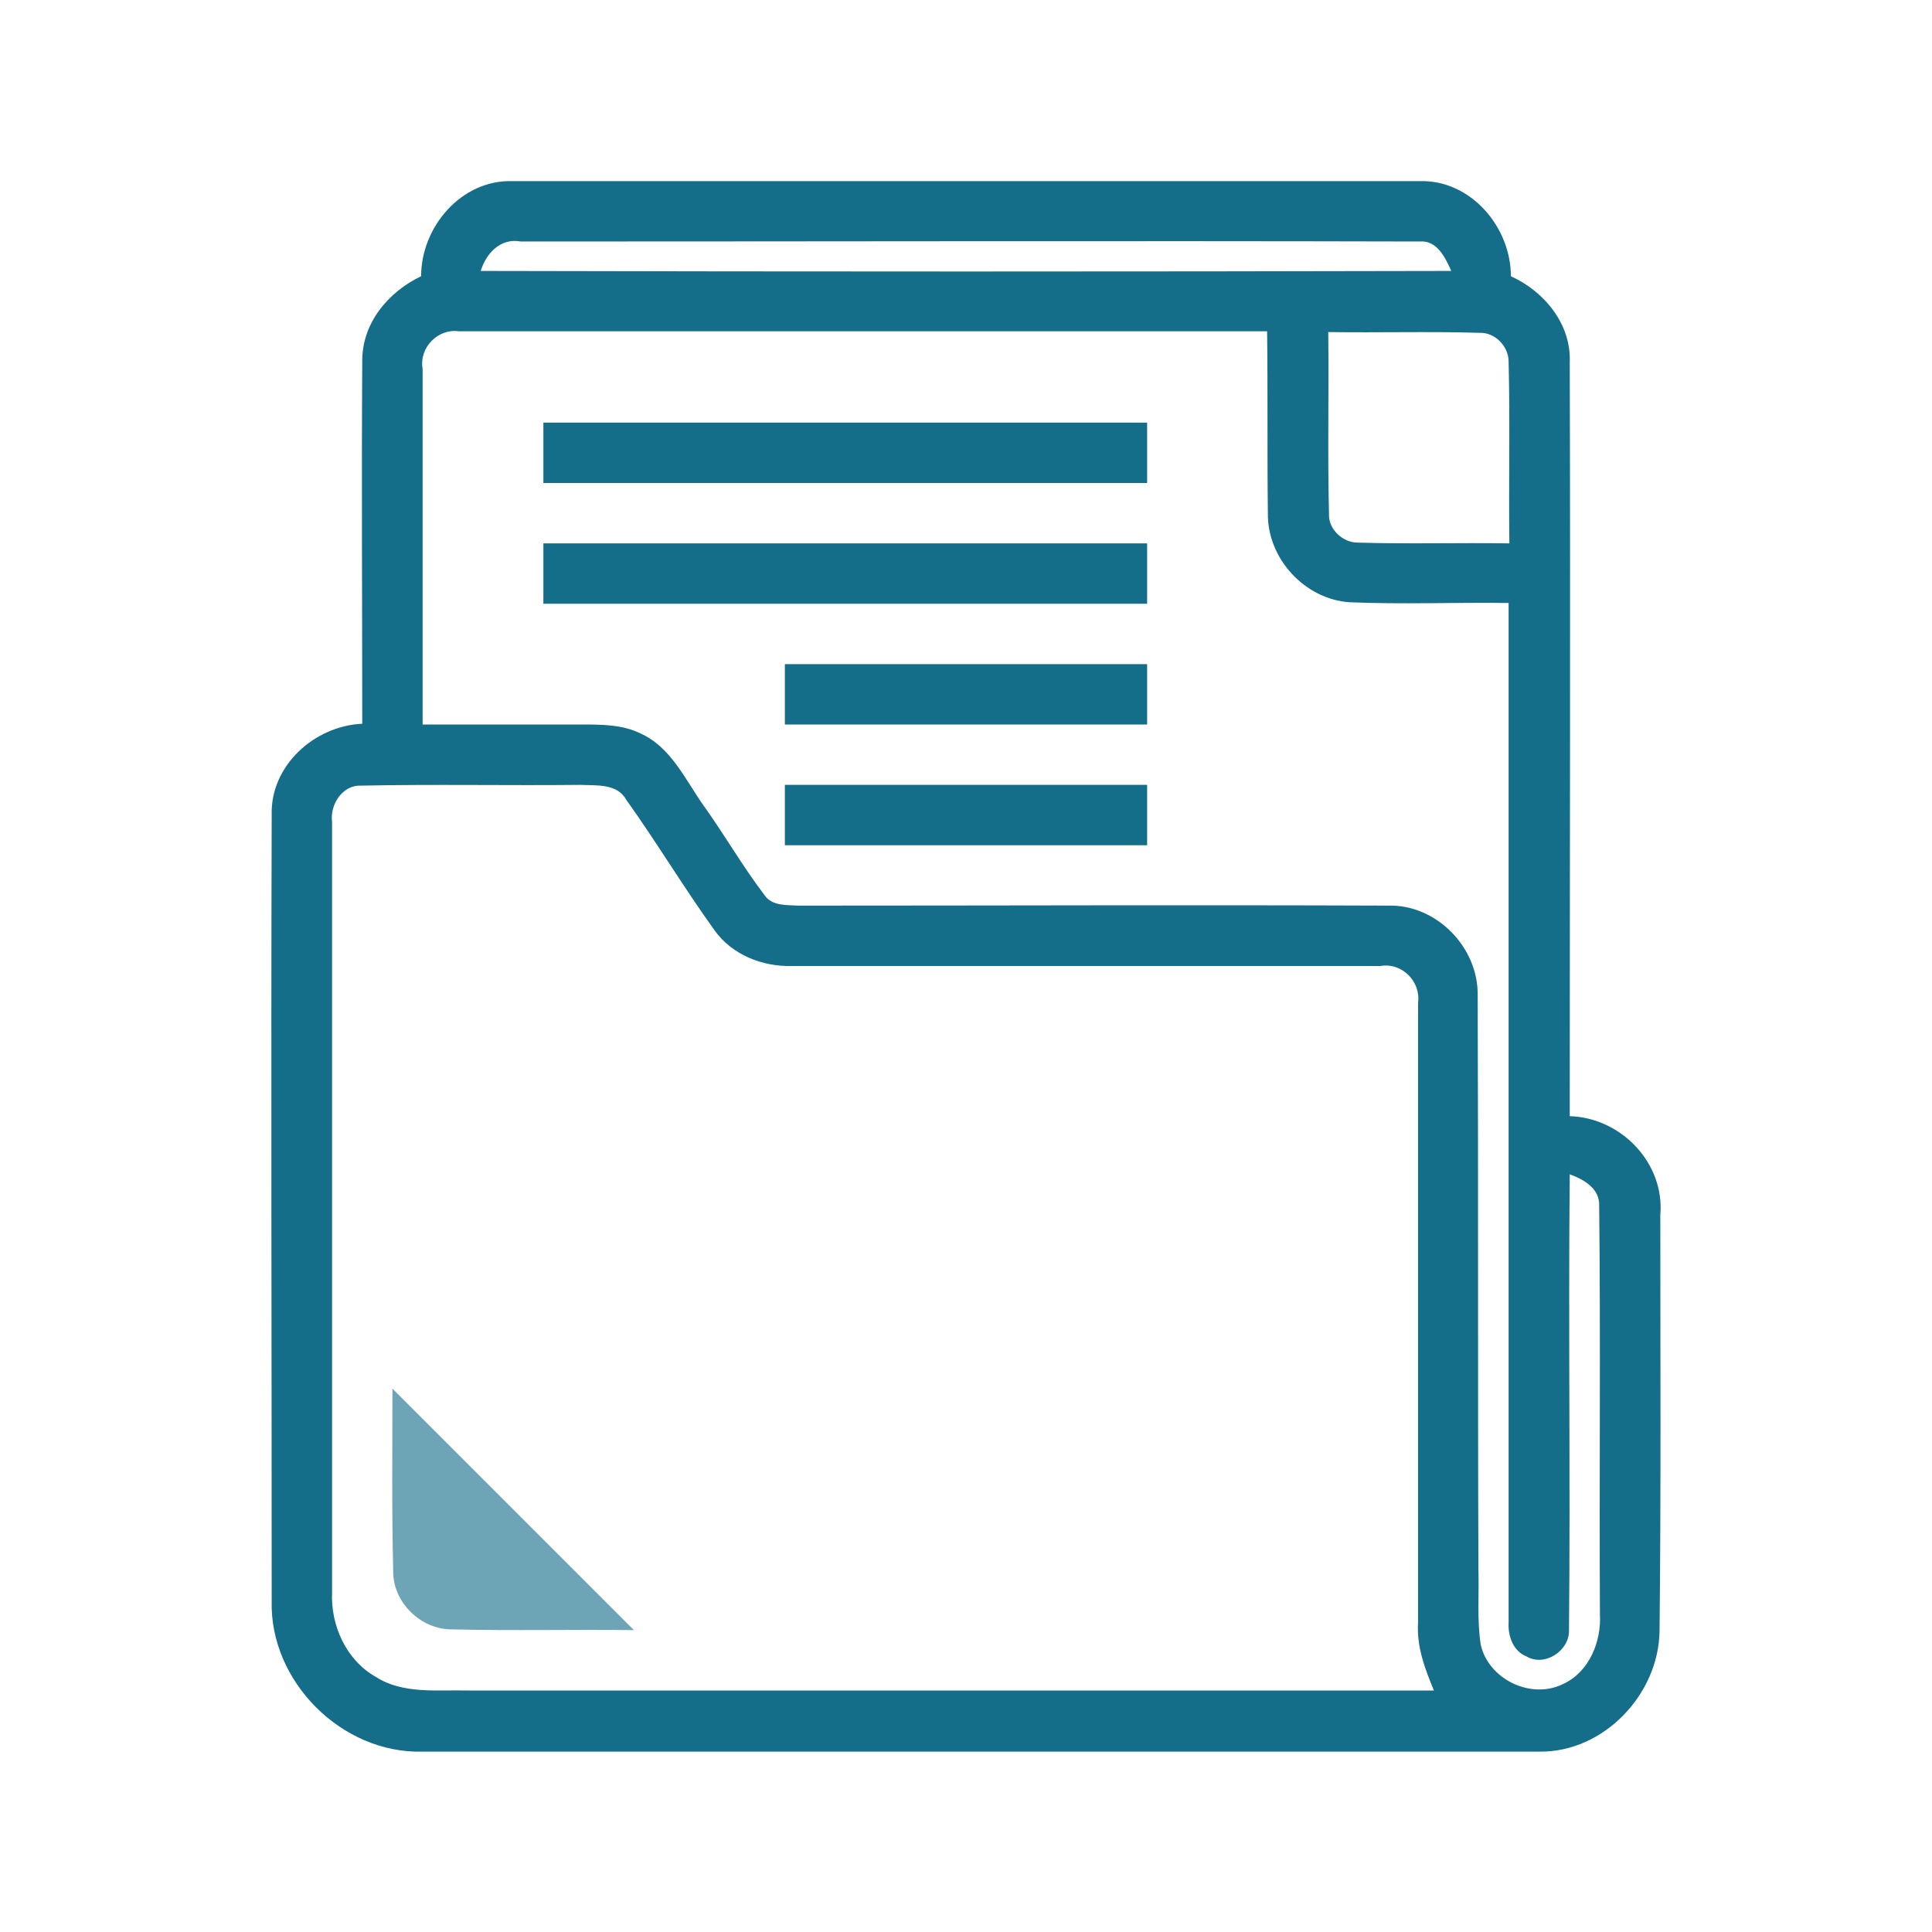 <svg width="96" height="96" viewBox="0 0 96 96" fill="none" xmlns="http://www.w3.org/2000/svg">
<path d="M20.925 13.725C20.925 11.287 22.912 8.925 25.462 9C40.5 9 55.5 9 70.537 9C73.087 8.925 75.075 11.287 75.075 13.725C76.725 14.475 78.075 16.087 78 18C78.037 30.488 78 42.975 78 55.462C80.55 55.538 82.725 57.788 82.5 60.375C82.5 67.237 82.537 74.138 82.462 81.037C82.425 84.188 79.687 87.075 76.5 87.037C58.012 87.037 39.487 87.037 21 87.037C16.987 87.15 13.387 83.55 13.5 79.537C13.5 66.525 13.462 53.513 13.5 40.5C13.425 38.062 15.6 36.075 18 35.962C18 30 17.962 24 18 18C17.962 16.087 19.275 14.512 20.925 13.725ZM23.887 13.463C39.975 13.5 56.062 13.5 72.112 13.463C71.812 12.787 71.4 11.925 70.537 12C55.65 11.963 40.762 12 25.875 12C24.862 11.812 24.15 12.6 23.887 13.463ZM21 18.337C21 24.225 21 30.113 21 36C23.625 36 26.25 36 28.875 36C29.887 36 30.937 36 31.837 36.45C33.337 37.125 34.05 38.737 34.95 40.013C36 41.475 36.9 43.05 37.987 44.475C38.362 45.038 39.112 44.962 39.675 45C49.425 45 59.212 44.962 68.962 45C71.362 44.925 73.462 47.062 73.425 49.462C73.462 58.987 73.425 68.513 73.462 78C73.5 79.237 73.387 80.475 73.575 81.713C73.95 83.438 76.087 84.487 77.7 83.662C78.975 83.062 79.575 81.562 79.5 80.213C79.462 73.463 79.537 66.675 79.462 59.925C79.5 59.062 78.712 58.612 78 58.35C77.925 65.888 78.037 73.425 77.962 81C78 82.013 76.762 82.838 75.862 82.312C75.187 82.05 74.925 81.3 74.962 80.625C74.962 63.75 74.962 46.837 74.962 29.962C72.337 29.925 69.675 30.038 67.05 29.925C64.837 29.775 62.962 27.75 63 25.5C62.962 22.5 63 19.462 62.962 16.462C49.575 16.462 36.187 16.462 22.8 16.462C21.787 16.312 20.812 17.25 21 18.337ZM66 16.5C66.037 19.5 65.962 22.538 66.037 25.538C66 26.288 66.712 26.962 67.462 26.962C69.975 27.038 72.487 26.962 75 27C74.962 24 75.037 20.962 74.962 17.962C74.962 17.212 74.287 16.5 73.5 16.538C71.025 16.462 68.512 16.538 66 16.5ZM16.5 40.837C16.5 53.587 16.5 66.375 16.5 79.125C16.425 80.775 17.212 82.5 18.675 83.325C20.025 84.188 21.712 83.963 23.25 84C39.262 84 55.275 84 71.25 84C70.8 82.912 70.387 81.825 70.462 80.625C70.462 70.35 70.462 60.112 70.462 49.837C70.612 48.788 69.675 47.812 68.587 48C58.837 48 49.087 48 39.337 48C37.875 48.038 36.375 47.438 35.512 46.237C33.975 44.1 32.625 41.85 31.125 39.75C30.675 38.925 29.662 39.038 28.837 39C25.2 39.038 21.562 38.962 17.925 39.038C17.025 39 16.387 39.975 16.5 40.837Z" fill="#146E89"/>
<path d="M27 21C37.013 21 46.987 21 57 21C57 22.012 57 22.988 57 24C46.987 24 37.013 24 27 24C27 22.988 27 22.012 27 21Z" fill="#146E89"/>
<path d="M27 27C37.013 27 46.987 27 57 27C57 28.012 57 28.988 57 30C46.987 30 37.013 30 27 30C27 28.988 27 28.012 27 27Z" fill="#146E89"/>
<path d="M39 33C45 33 51 33 57 33C57 34.013 57 34.987 57 36C51 36 45 36 39 36C39 34.987 39 34.013 39 33Z" fill="#146E89"/>
<path d="M39 39C45 39 51 39 57 39C57 40.013 57 40.987 57 42C51 42 45 42 39 42C39 40.987 39 40.013 39 39Z" fill="#146E89"/>
<path opacity="0.62" d="M19.5 69C23.512 73.013 27.488 76.987 31.5 81C28.5 80.963 25.5 81.037 22.5 80.963C20.925 81 19.5 79.612 19.538 78.037C19.462 75.037 19.5 72 19.5 69Z" fill="#146E89"/>
</svg>
